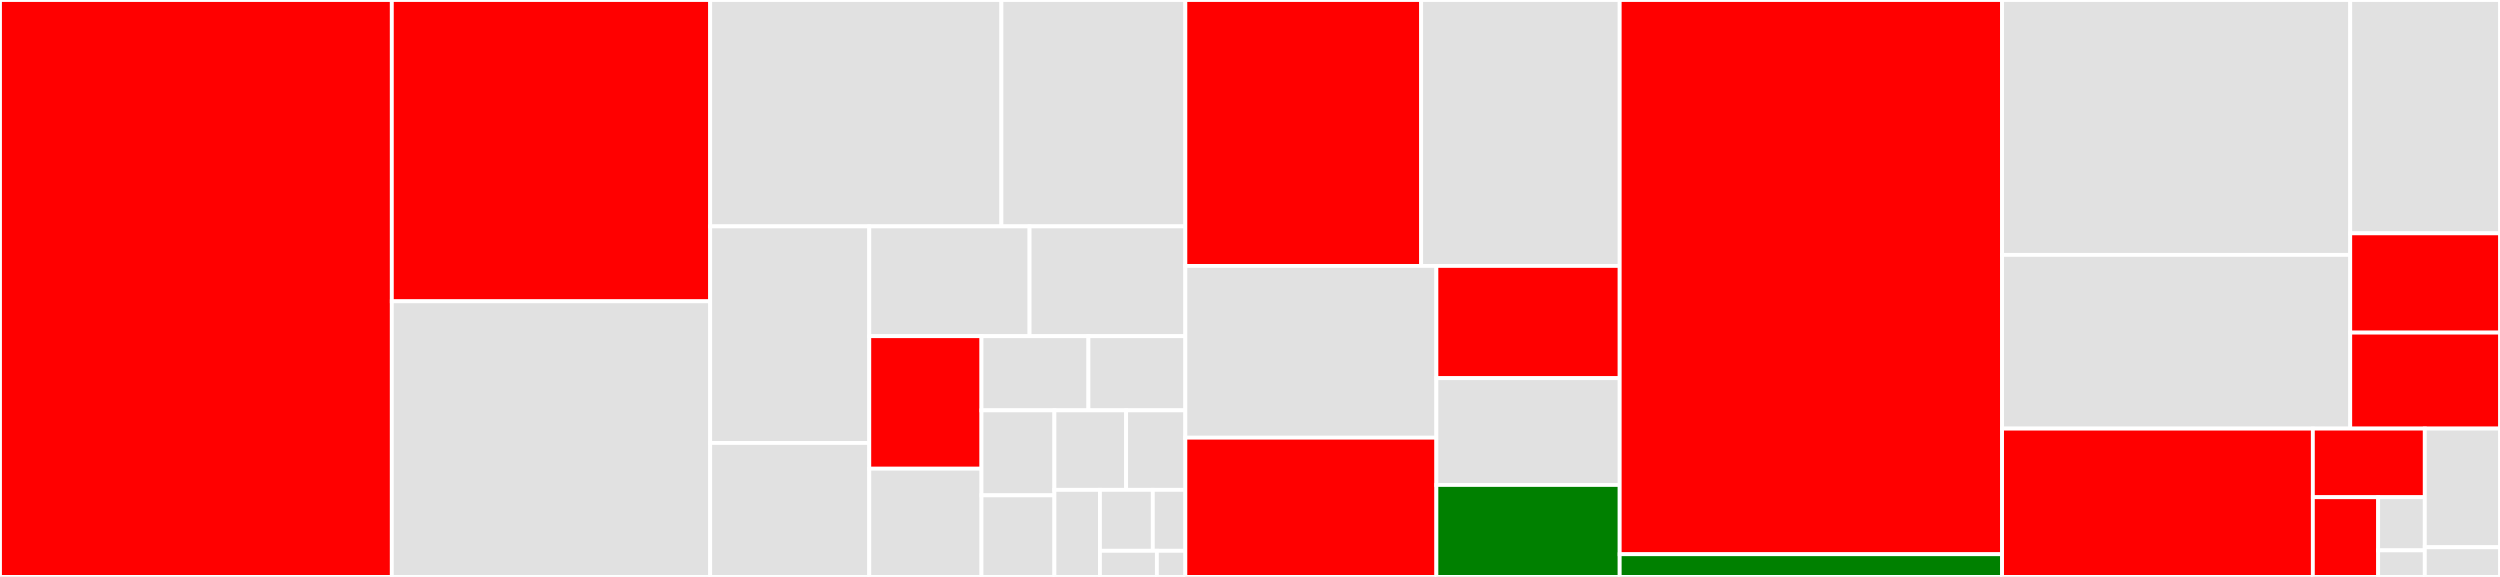 <svg baseProfile="full" width="650" height="150" viewBox="0 0 650 150" version="1.1"
xmlns="http://www.w3.org/2000/svg" xmlns:ev="http://www.w3.org/2001/xml-events"
xmlns:xlink="http://www.w3.org/1999/xlink">

<rect x="0" y="0" width="650" height="150" fill="#333333" stroke="none"/>

<style>rect.s{mask:url(#mask);}</style>
<defs>
  <pattern id="white" width="4" height="4" patternUnits="userSpaceOnUse" patternTransform="rotate(45)">
    <rect width="2" height="2" transform="translate(0,0)" fill="white"></rect>
  </pattern>
  <mask id="mask">
    <rect x="0" y="0" width="100%" height="100%" fill="url(#white)"></rect>
  </mask>
</defs>

<rect x="0" y="0" width="101.873" height="150.0" fill="red" stroke="white" stroke-width="1" class=" tooltipped" data-content="core/data.jl"><title>core/data.jl</title></rect>
<rect x="101.873" y="0" width="82.772" height="78.34" fill="red" stroke="white" stroke-width="1" class=" tooltipped" data-content="core/pump.jl"><title>core/pump.jl</title></rect>
<rect x="101.873" y="78.34" width="82.772" height="71.66" fill="#e1e1e1" stroke="white" stroke-width="1" class=" tooltipped" data-content="core/constraint_template.jl"><title>core/constraint_template.jl</title></rect>
<rect x="184.645" y="0" width="75.72" height="58.861" fill="#e1e1e1" stroke="white" stroke-width="1" class=" tooltipped" data-content="core/variable.jl"><title>core/variable.jl</title></rect>
<rect x="260.365" y="0" width="47.823" height="58.861" fill="#e1e1e1" stroke="white" stroke-width="1" class=" tooltipped" data-content="core/pipe.jl"><title>core/pipe.jl</title></rect>
<rect x="184.645" y="58.861" width="41.365" height="56.304" fill="#e1e1e1" stroke="white" stroke-width="1" class=" tooltipped" data-content="core/constraint.jl"><title>core/constraint.jl</title></rect>
<rect x="184.645" y="115.165" width="41.365" height="34.835" fill="#e1e1e1" stroke="white" stroke-width="1" class=" tooltipped" data-content="core/node.jl"><title>core/node.jl</title></rect>
<rect x="226.01" y="58.861" width="41.676" height="28.545" fill="#e1e1e1" stroke="white" stroke-width="1" class=" tooltipped" data-content="core/base.jl"><title>core/base.jl</title></rect>
<rect x="267.686" y="58.861" width="40.502" height="28.545" fill="#e1e1e1" stroke="white" stroke-width="1" class=" tooltipped" data-content="core/valve.jl"><title>core/valve.jl</title></rect>
<rect x="226.01" y="87.405" width="29.177" height="34.456" fill="red" stroke="white" stroke-width="1" class=" tooltipped" data-content="core/objective.jl"><title>core/objective.jl</title></rect>
<rect x="226.01" y="121.861" width="29.177" height="28.139" fill="#e1e1e1" stroke="white" stroke-width="1" class=" tooltipped" data-content="core/short_pipe.jl"><title>core/short_pipe.jl</title></rect>
<rect x="255.188" y="87.405" width="27.804" height="19.284" fill="#e1e1e1" stroke="white" stroke-width="1" class=" tooltipped" data-content="core/tank.jl"><title>core/tank.jl</title></rect>
<rect x="282.991" y="87.405" width="25.197" height="19.284" fill="#e1e1e1" stroke="white" stroke-width="1" class=" tooltipped" data-content="core/function.jl"><title>core/function.jl</title></rect>
<rect x="255.188" y="106.69" width="18.957" height="22.097" fill="#e1e1e1" stroke="white" stroke-width="1" class=" tooltipped" data-content="core/demand.jl"><title>core/demand.jl</title></rect>
<rect x="255.188" y="128.787" width="18.957" height="21.213" fill="#e1e1e1" stroke="white" stroke-width="1" class=" tooltipped" data-content="core/reservoir.jl"><title>core/reservoir.jl</title></rect>
<rect x="274.144" y="106.69" width="18.643" height="20.671" fill="#e1e1e1" stroke="white" stroke-width="1" class=" tooltipped" data-content="core/link.jl"><title>core/link.jl</title></rect>
<rect x="292.788" y="106.69" width="15.401" height="20.671" fill="#e1e1e1" stroke="white" stroke-width="1" class=" tooltipped" data-content="core/regulator.jl"><title>core/regulator.jl</title></rect>
<rect x="274.144" y="127.361" width="11.842" height="22.639" fill="#e1e1e1" stroke="white" stroke-width="1" class=" tooltipped" data-content="core/ref.jl"><title>core/ref.jl</title></rect>
<rect x="285.986" y="127.361" width="13.745" height="15.848" fill="#e1e1e1" stroke="white" stroke-width="1" class=" tooltipped" data-content="core/solution.jl"><title>core/solution.jl</title></rect>
<rect x="299.73" y="127.361" width="8.458" height="15.848" fill="#e1e1e1" stroke="white" stroke-width="1" class=" tooltipped" data-content="core/export.jl"><title>core/export.jl</title></rect>
<rect x="285.986" y="143.208" width="14.802" height="6.792" fill="#e1e1e1" stroke="white" stroke-width="1" class=" tooltipped" data-content="core/types.jl"><title>core/types.jl</title></rect>
<rect x="300.788" y="143.208" width="7.401" height="6.792" fill="#e1e1e1" stroke="white" stroke-width="1" class=" tooltipped" data-content="core/constants.jl"><title>core/constants.jl</title></rect>
<rect x="308.189" y="0" width="61.313" height="69.139" fill="red" stroke="white" stroke-width="1" class=" tooltipped" data-content="form/ncd.jl"><title>form/ncd.jl</title></rect>
<rect x="369.501" y="0" width="51.619" height="69.139" fill="#e1e1e1" stroke="white" stroke-width="1" class=" tooltipped" data-content="form/pwlrd.jl"><title>form/pwlrd.jl</title></rect>
<rect x="308.189" y="69.139" width="65.272" height="44.666" fill="#e1e1e1" stroke="white" stroke-width="1" class=" tooltipped" data-content="form/nc.jl"><title>form/nc.jl</title></rect>
<rect x="308.189" y="113.805" width="65.272" height="36.195" fill="red" stroke="white" stroke-width="1" class=" tooltipped" data-content="form/lrd.jl"><title>form/lrd.jl</title></rect>
<rect x="373.461" y="69.139" width="47.659" height="29.18" fill="red" stroke="white" stroke-width="1" class=" tooltipped" data-content="form/la.jl"><title>form/la.jl</title></rect>
<rect x="373.461" y="98.32" width="47.659" height="27.774" fill="#e1e1e1" stroke="white" stroke-width="1" class=" tooltipped" data-content="form/crd.jl"><title>form/crd.jl</title></rect>
<rect x="373.461" y="126.093" width="47.659" height="23.907" fill="green" stroke="white" stroke-width="1" class=" tooltipped" data-content="form/scip_constraints_variables.jl"><title>form/scip_constraints_variables.jl</title></rect>
<rect x="421.12" y="0" width="99.416" height="144.101" fill="red" stroke="white" stroke-width="1" class=" tooltipped" data-content="io/epanet.jl"><title>io/epanet.jl</title></rect>
<rect x="421.12" y="144.101" width="99.416" height="5.899" fill="green" stroke="white" stroke-width="1" class=" tooltipped" data-content="io/common.jl"><title>io/common.jl</title></rect>
<rect x="520.536" y="0" width="90.519" height="66.267" fill="#e1e1e1" stroke="white" stroke-width="1" class=" tooltipped" data-content="util/bound_problem.jl"><title>util/bound_problem.jl</title></rect>
<rect x="520.536" y="66.267" width="90.519" height="45.165" fill="#e1e1e1" stroke="white" stroke-width="1" class=" tooltipped" data-content="util/obbt.jl"><title>util/obbt.jl</title></rect>
<rect x="611.056" y="0" width="38.944" height="60.664" fill="#e1e1e1" stroke="white" stroke-width="1" class=" tooltipped" data-content="util/pairwise_cuts.jl"><title>util/pairwise_cuts.jl</title></rect>
<rect x="611.056" y="60.664" width="38.944" height="25.814" fill="red" stroke="white" stroke-width="1" class=" tooltipped" data-content="util/variable_index.jl"><title>util/variable_index.jl</title></rect>
<rect x="611.056" y="86.478" width="38.944" height="24.954" fill="red" stroke="white" stroke-width="1" class=" tooltipped" data-content="util/relax.jl"><title>util/relax.jl</title></rect>
<rect x="520.536" y="111.432" width="80.806" height="38.568" fill="red" stroke="white" stroke-width="1" class=" tooltipped" data-content="prob/wf.jl"><title>prob/wf.jl</title></rect>
<rect x="601.342" y="111.432" width="29.108" height="17.845" fill="red" stroke="white" stroke-width="1" class=" tooltipped" data-content="prob/owf.jl"><title>prob/owf.jl</title></rect>
<rect x="601.342" y="129.277" width="16.979" height="20.723" fill="red" stroke="white" stroke-width="1" class=" tooltipped" data-content="prob/ne.jl"><title>prob/ne.jl</title></rect>
<rect x="618.322" y="129.277" width="12.128" height="13.815" fill="#e1e1e1" stroke="white" stroke-width="1" class=" tooltipped" data-content="prob/mdd.jl"><title>prob/mdd.jl</title></rect>
<rect x="618.322" y="143.092" width="12.128" height="6.908" fill="#e1e1e1" stroke="white" stroke-width="1" class=" tooltipped" data-content="prob/des.jl"><title>prob/des.jl</title></rect>
<rect x="630.45" y="111.432" width="19.55" height="30.854" fill="#e1e1e1" stroke="white" stroke-width="1" class=" tooltipped" data-content="deprecated.jl"><title>deprecated.jl</title></rect>
<rect x="630.45" y="142.286" width="19.55" height="7.714" fill="#e1e1e1" stroke="white" stroke-width="1" class=" tooltipped" data-content="WaterModels.jl"><title>WaterModels.jl</title></rect>
</svg>